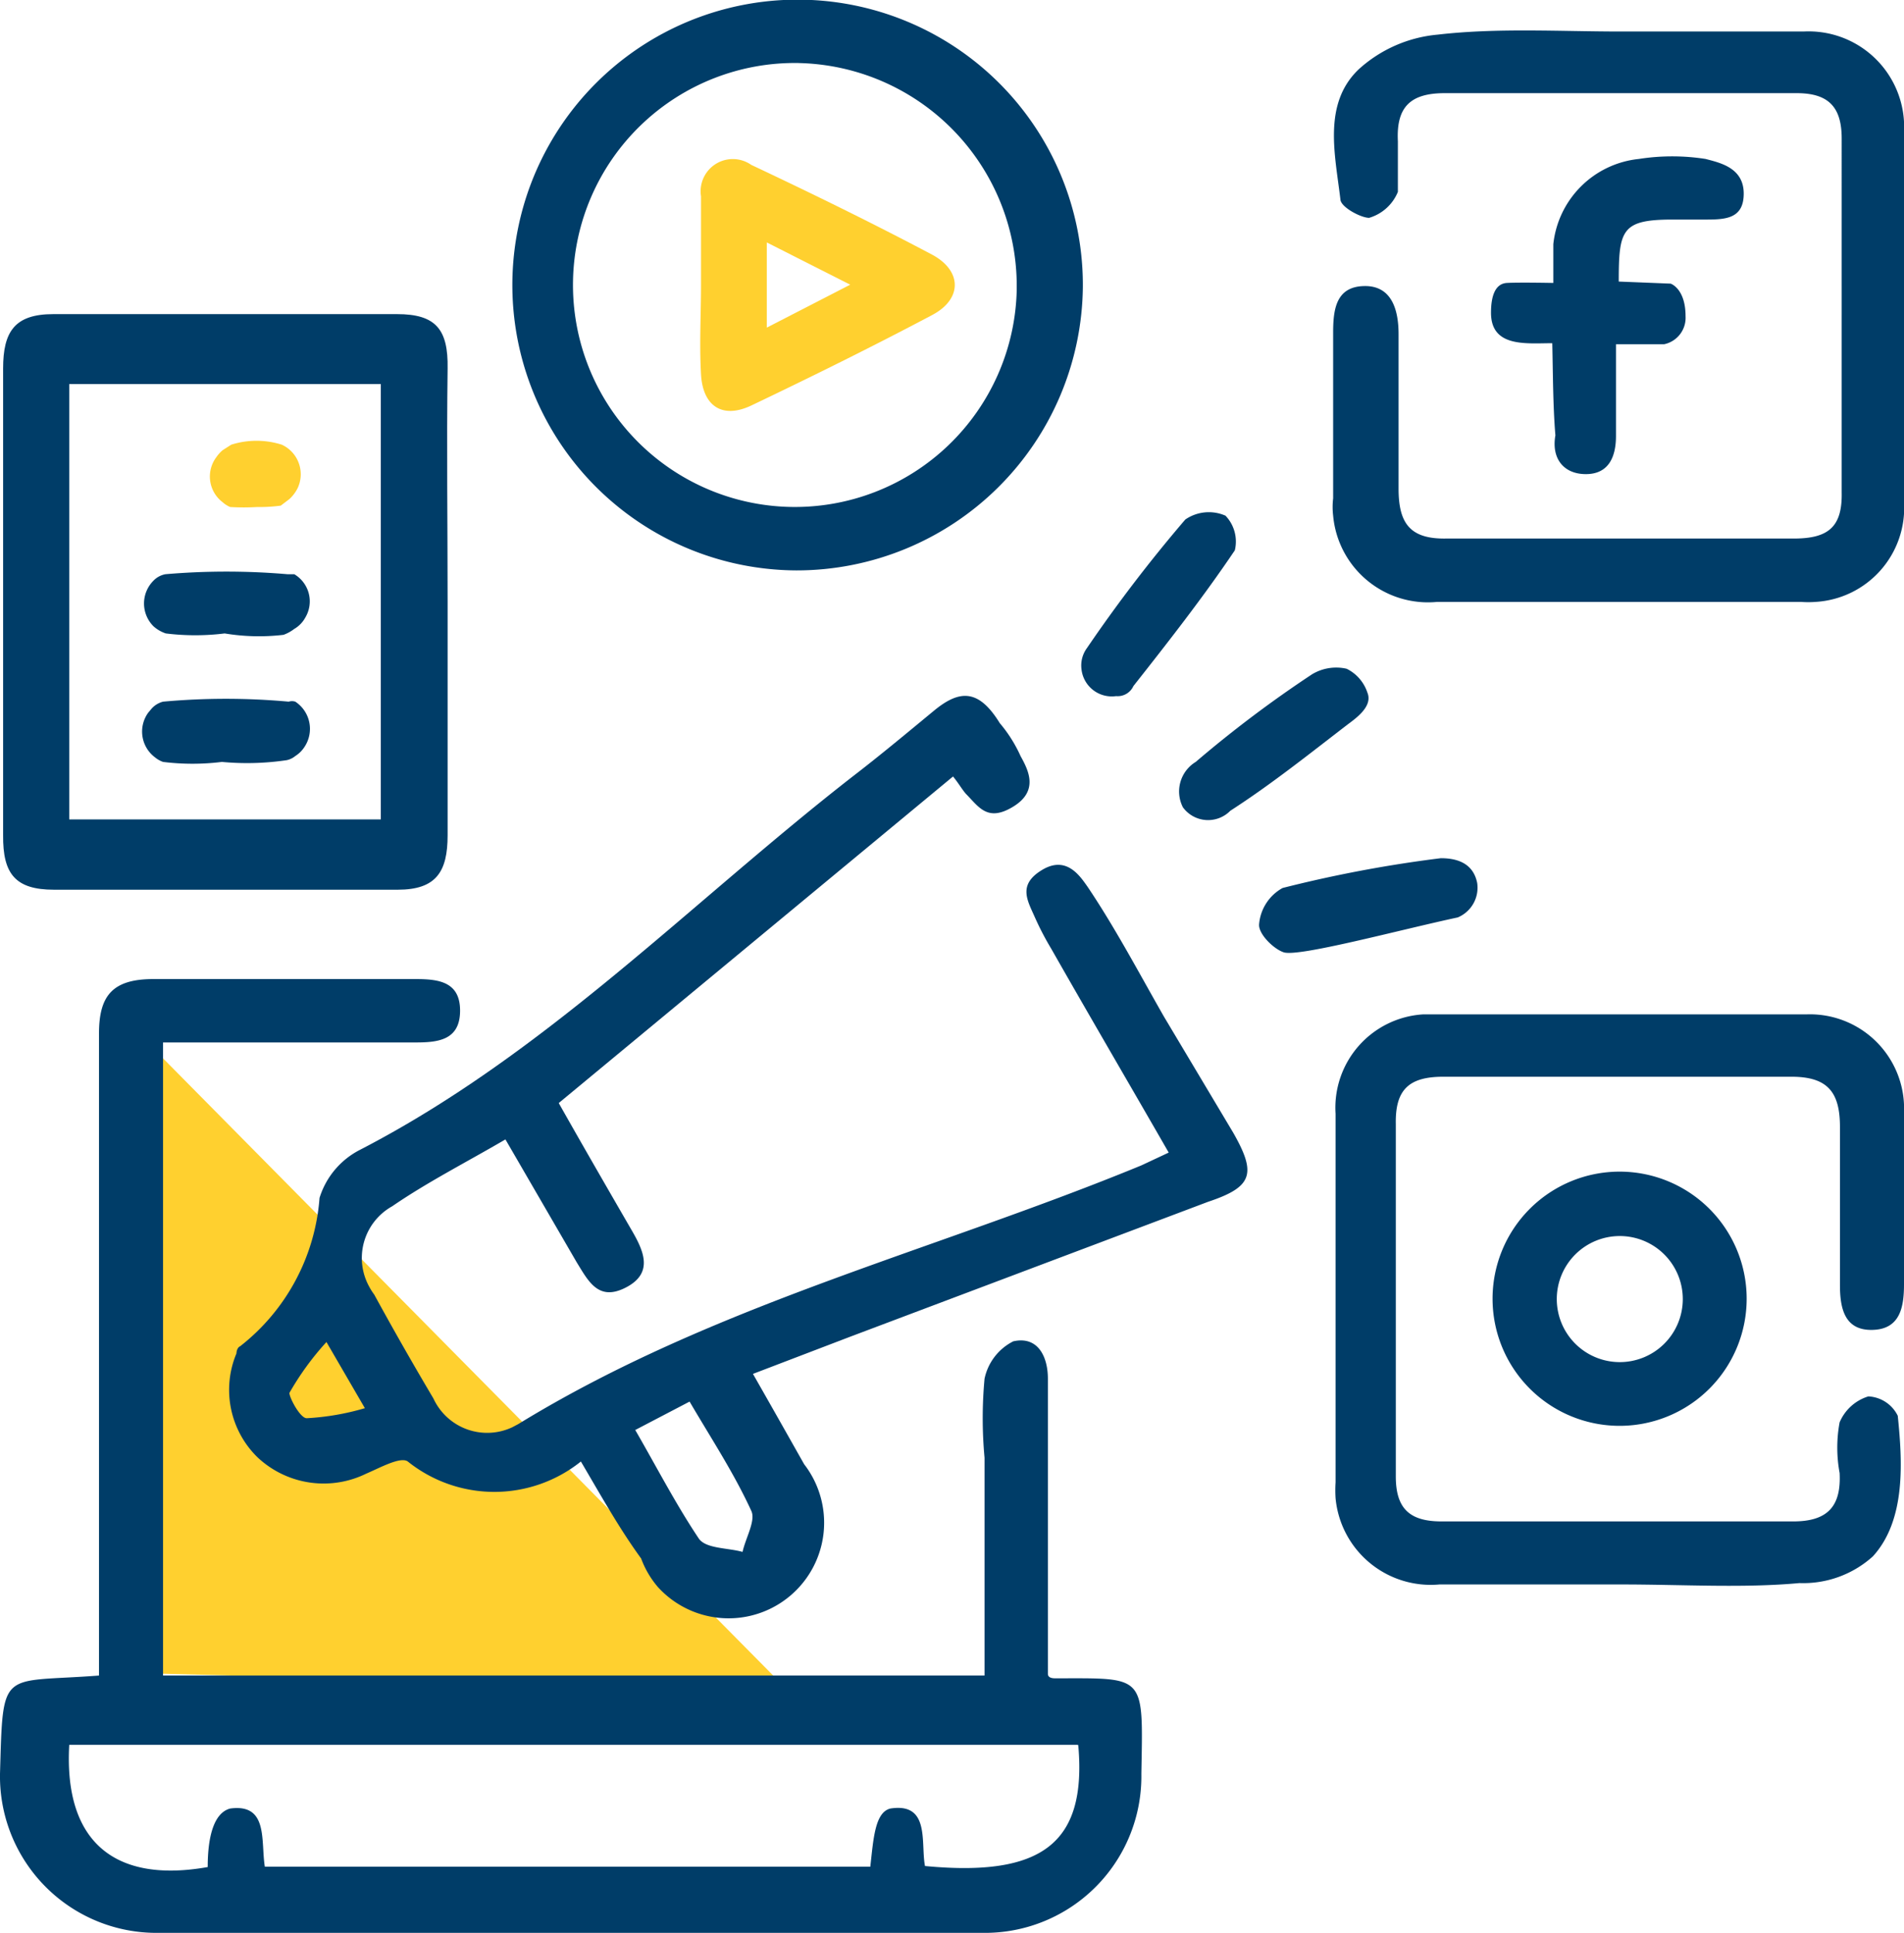 <svg xmlns="http://www.w3.org/2000/svg" viewBox="0 0 55 55.81"><defs><style>.cls-1{fill:#ffd02f;}.cls-2{fill:#003d68;}</style></defs><g id="Layer_2" data-name="Layer 2"><g id="Layer_1-2" data-name="Layer 1"><g id="Layer_2-2" data-name="Layer 2"><g id="Layer_1-2-2" data-name="Layer 1-2"><polygon class="cls-1" points="3.82 29.66 4.01 48.31 22.74 48.79 3.82 29.66"/><path class="cls-2" d="M2.86,48.38V29.84c0-1.09.39-1.57,1.57-1.57H12c.66,0,1.29.07,1.29.91s-.61.92-1.27.92H4.71V48.38H28.44V42.09a12.4,12.4,0,0,1,0-2.28,1.57,1.57,0,0,1,.83-1.08c.71-.16,1,.44,1,1.08v8.52c0,.13.16.13.22.13,2.62,0,2.53-.13,2.48,2.76a4.52,4.52,0,0,1-4.46,4.59H4.57A4.52,4.52,0,0,1,0,51.36v-.14C.09,48.13,0,48.6,2.86,48.38Zm28.28,2H2c-.16,2.84,1.35,4,4,3.53,0-.91.19-1.57.65-1.69,1.11-.15.88.94,1,1.68H25.14c.09-.79.13-1.57.58-1.68,1.16-.18.87,1,1,1.66,3.36.32,4.67-.64,4.43-3.46Z"/><path class="cls-2" d="M16.78,42.2a4,4,0,0,1-5,0c-.21-.15-.8.18-1.2.35a2.79,2.79,0,0,1-3.14-.47,2.72,2.72,0,0,1-.61-3s0-.16.11-.21a6,6,0,0,0,2.29-4.28A2.33,2.33,0,0,1,10.4,33.2c5.38-2.78,9.56-7.15,14.27-10.81.78-.6,1.57-1.26,2.31-1.87s1.29-.63,1.9.36a4,4,0,0,1,.6.95c.22.4.54,1-.21,1.46s-1,0-1.37-.37c-.12-.14-.2-.29-.37-.5L16.14,31.85c.7,1.24,1.4,2.45,2.1,3.66.35.6.65,1.24-.15,1.66S17,37,16.66,36.45L14.6,32.9c-1.13.66-2.25,1.23-3.27,1.93a1.71,1.71,0,0,0-.66,2.33,1.64,1.64,0,0,0,.14.22q.82,1.5,1.71,3a1.71,1.71,0,0,0,2.28.83l.17-.09c5.61-3.44,12-5,18-7.47l.79-.37c-1.15-2-2.28-3.93-3.39-5.88a8.41,8.41,0,0,1-.47-.9c-.22-.5-.51-.95.2-1.38s1.1.18,1.32.49c.8,1.19,1.48,2.48,2.2,3.74l2,3.35c.68,1.19.57,1.57-.72,2l-10.35,3.9-2.8,1.07c.52.91,1,1.76,1.48,2.61A2.76,2.76,0,0,1,19,45.82a2.72,2.72,0,0,1-.48-.82C17.9,44.15,17.38,43.22,16.78,42.2Zm1.57-.91c.63,1.09,1.17,2.14,1.84,3.14.21.29.83.26,1.26.38.09-.41.39-.91.25-1.19-.5-1.09-1.16-2.09-1.78-3.15ZM9.43,38.75a8.13,8.13,0,0,0-1.07,1.47c0,.14.31.73.5.73a7.3,7.3,0,0,0,1.68-.29Z"/><path class="cls-2" d="M46.84.91H52.1A2.76,2.76,0,0,1,55,3.51c0,.11,0,.23,0,.34V14.49a2.72,2.72,0,0,1-2.56,2.89,2.8,2.8,0,0,1-.41,0H41.51a2.75,2.75,0,0,1-3-2.49,2.09,2.09,0,0,1,0-.5V9.6c0-.68.09-1.32.89-1.34s1,.68,1,1.39v4.46c0,1,.33,1.46,1.38,1.44H51.82c1,0,1.4-.34,1.38-1.33V4c0-.91-.38-1.31-1.3-1.31H41.73c-1,0-1.4.41-1.35,1.39,0,.57,0,1.06,0,1.46a1.29,1.29,0,0,1-.83.75c-.24,0-.82-.31-.83-.53C38.57,4.48,38.2,3,39.25,2a3.91,3.91,0,0,1,2.28-1C43.26.8,45.05.91,46.84.91Z"/><path class="cls-2" d="M46.84,45.75H41.58a2.76,2.76,0,0,1-3-2.49,3.53,3.53,0,0,1,0-.46V32.16a2.7,2.7,0,0,1,2.52-2.87H52.17A2.72,2.72,0,0,1,55,31.89a2.44,2.44,0,0,1,0,.27v4.92c0,.66-.11,1.3-.91,1.32s-.94-.61-.94-1.29V32.54c0-1-.35-1.45-1.4-1.45H41.69c-1,0-1.39.38-1.37,1.37V42.63c0,.92.39,1.3,1.32,1.3H51.8c1,0,1.39-.44,1.34-1.4a4,4,0,0,1,0-1.46,1.32,1.32,0,0,1,.83-.75,1,1,0,0,1,.85.56c.13,1.28.25,3-.72,4.06a3,3,0,0,1-2.12.77C50.36,45.86,48.6,45.75,46.84,45.75Z"/><path class="cls-2" d="M12.93,17.38v6.74c0,1.05-.33,1.57-1.44,1.57H1.56c-1.12,0-1.48-.46-1.47-1.57V10.64c0-1.06.33-1.57,1.45-1.57h9.93c1.12,0,1.48.44,1.46,1.57C12.9,12.88,12.93,15.13,12.93,17.38ZM11,23.66V11.09H2V23.66Z"/><path class="cls-2" d="M23,16.47a8.24,8.24,0,1,1,8.28-8.19v0A8.27,8.27,0,0,1,23,16.47Zm.09-14.65a6.41,6.41,0,1,0,6.28,6.54V8.28A6.44,6.44,0,0,0,23.05,1.82Z"/><path class="cls-2" d="M46.76,41.17a3.67,3.67,0,1,1,.05,0Zm1.85-3.65a1.82,1.82,0,1,0-1.83,1.81h0A1.82,1.82,0,0,0,48.61,37.52Z"/><path class="cls-2" d="M48.26,8.19s.43.14.43.94a.78.78,0,0,1-.62.81H46.68c0,.81,0,1.75,0,2.65,0,.63-.23,1.1-.87,1.1s-1-.45-.88-1.12c-.07-.83-.07-1.79-.09-2.66-.75,0-1.77.13-1.77-.88,0-.46.11-.84.46-.86s1.34,0,1.34,0V7.05a2.77,2.77,0,0,1,2.47-2.46,6.25,6.25,0,0,1,1.93,0c.41.11,1.1.25,1.1,1s-.56.75-1.15.75h-.91c-1.47,0-1.55.3-1.55,1.79Z"/><path class="cls-2" d="M37.09,27.5c-.29-.09-.73-.52-.72-.8a1.32,1.32,0,0,1,.68-1.06,37.17,37.17,0,0,1,4.57-.86c.45,0,.93.13,1.05.71a.93.93,0,0,1-.56,1C40.47,26.84,37.55,27.63,37.09,27.5Z"/><path class="cls-2" d="M32.24,20.1a.88.88,0,0,1-1-.78.85.85,0,0,1,.16-.61A42.16,42.16,0,0,1,34.24,15a1.2,1.2,0,0,1,1.16-.11,1.08,1.08,0,0,1,.27,1c-.91,1.35-1.92,2.64-2.93,3.92A.5.5,0,0,1,32.24,20.1Z"/><path class="cls-2" d="M39.5,20c.15.37-.26.69-.56.91-1.12.86-2.22,1.74-3.4,2.5a.9.9,0,0,1-1.37-.1A1,1,0,0,1,34.54,22a34.32,34.32,0,0,1,3.36-2.53,1.35,1.35,0,0,1,1-.16A1.18,1.18,0,0,1,39.5,20Z"/><path class="cls-2" d="M6.49,18.29a6.91,6.91,0,0,1-1.7,0,1,1,0,0,1-.36-.21.93.93,0,0,1,0-1.31s0,0,0,0a.64.64,0,0,1,.35-.19,20.69,20.69,0,0,1,3.52,0h.2a.91.91,0,0,1,.32,1.25.85.85,0,0,1-.32.33,1.17,1.17,0,0,1-.31.17A6.05,6.05,0,0,1,6.49,18.29Z"/><path class="cls-2" d="M6.41,22a6.91,6.91,0,0,1-1.7,0,.76.76,0,0,1-.23-.13.93.93,0,0,1-.2-1.29l.1-.12a.67.67,0,0,1,.33-.2,20,20,0,0,1,3.63,0,.31.31,0,0,1,.19,0,.94.94,0,0,1,.27,1.3.87.87,0,0,1-.27.27.58.58,0,0,1-.25.12A7.81,7.81,0,0,1,6.41,22Z"/><path class="cls-1" d="M7.43,14.64a6.64,6.64,0,0,1-.78,0,.76.76,0,0,1-.22-.14.93.93,0,0,1-.18-1.3A1,1,0,0,1,6.43,13l.25-.16a2.42,2.42,0,0,1,1.46,0h0a.94.94,0,0,1,.46,1.25,1.08,1.08,0,0,1-.24.32l-.25.19A4.62,4.62,0,0,1,7.43,14.64Z"/><path class="cls-1" d="M20.25,8.19V5.67a.93.93,0,0,1,1.45-.91c1.76.83,3.5,1.68,5.22,2.59.88.47.88,1.29,0,1.75-1.72.91-3.46,1.77-5.22,2.61-.85.4-1.4,0-1.45-.9S20.25,9.1,20.25,8.19ZM22.15,7V9.46l2.41-1.24Z"/></g></g></g></g></svg>
